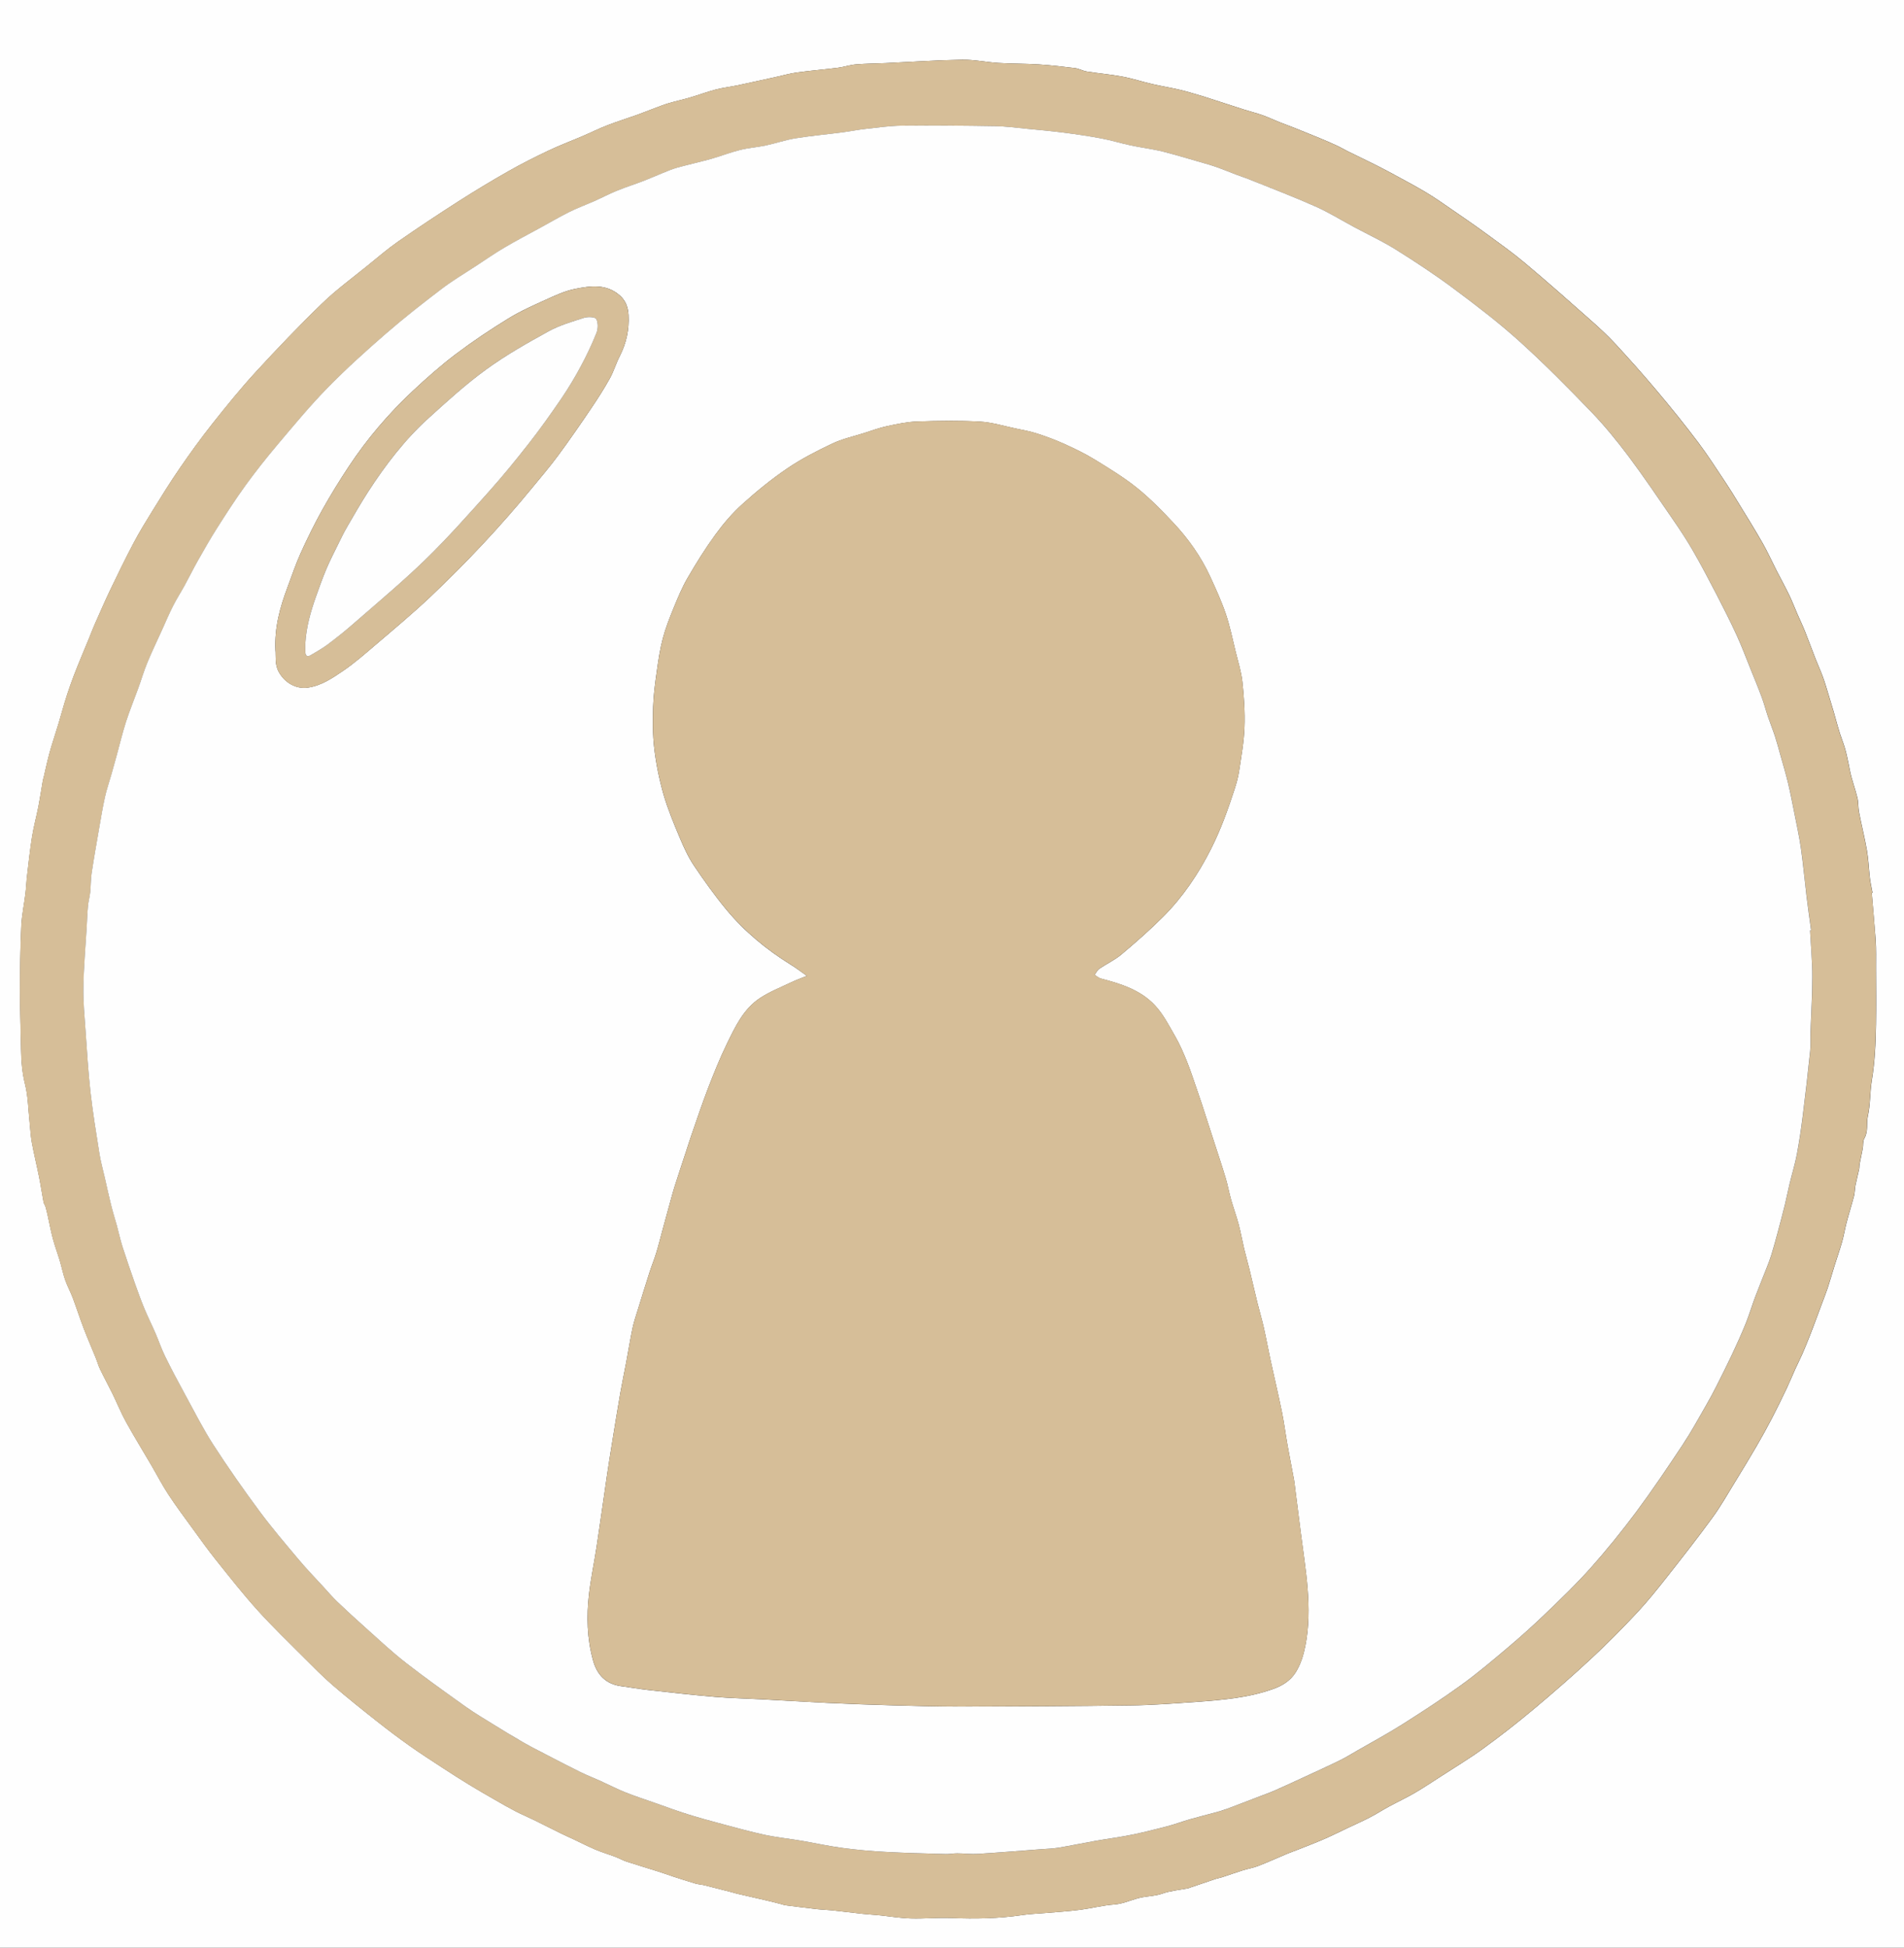<?xml version="1.0" encoding="UTF-8"?> <svg xmlns="http://www.w3.org/2000/svg" xmlns:xlink="http://www.w3.org/1999/xlink" version="1.1" id="Layer_1" x="0px" y="0px" viewBox="0 0 715.41 731.63" style="enable-background:new 0 0 715.41 731.63;" xml:space="preserve"><rect x="0" y="0" width="715.41" height="731.63" fill="#333333" stroke="none"/> <style type="text/css"> .st0{fill:#FEFEFE;} .st1{fill:#D6BE98;} </style> <g> <path class="st0" d="M-0.36,731.63c0-243.85,0-487.75,0-731.63c238.6,0,477.18,0,715.77,0c0,243.86,0,487.7,0,731.63 C476.81,731.63,238.22,731.63-0.36,731.63z M703.3,335.37c0.1-0.01,0.19-0.02,0.29-0.03c-0.34-1.84-0.76-3.68-0.99-5.53 c-0.41-3.42-0.52-6.9-1.1-10.29c-0.84-4.85-2.05-9.64-2.99-14.48c-0.34-1.76-0.19-3.63-0.6-5.36c-0.83-3.42-2.11-6.73-2.8-10.17 c-0.77-3.82-1.43-7.62-2.84-11.3c-1.35-3.55-2.21-7.28-3.29-10.93c-0.59-1.99-1.19-3.98-1.8-5.96c-0.73-2.37-1.41-4.77-2.26-7.1 c-0.82-2.26-1.85-4.45-2.72-6.69c-1.37-3.49-2.65-7.02-4.04-10.51c-0.85-2.13-1.85-4.2-2.77-6.31c-1.06-2.44-2-4.92-3.16-7.31 c-1.45-3.01-3.08-5.93-4.6-8.91c-1.79-3.5-3.4-7.1-5.35-10.51c-2.92-5.13-6.05-10.14-9.13-15.17c-1.63-2.67-3.26-5.34-5-7.93 c-3.32-4.96-6.52-10-10.11-14.76c-4.89-6.47-9.97-12.79-15.19-18.99c-5.11-6.08-10.39-12.02-15.77-17.85 c-3-3.25-6.28-6.26-9.59-9.19c-8.08-7.16-16.17-14.32-24.44-21.25c-4.68-3.93-9.69-7.49-14.63-11.1c-4.33-3.17-8.76-6.2-13.18-9.24 c-3.02-2.08-6.02-4.19-9.16-6.08c-3.59-2.17-7.31-4.14-10.99-6.15c-2.52-1.38-5.06-2.73-7.62-4.02c-3.67-1.84-7.37-3.61-11.05-5.43 c-1.47-0.73-2.88-1.57-4.37-2.25c-2.11-0.97-4.24-1.88-6.39-2.77c-2.99-1.24-5.98-2.45-8.99-3.65c-1.97-0.78-3.97-1.49-5.94-2.28 c-2.13-0.85-4.2-1.84-6.36-2.61c-2.24-0.79-4.55-1.35-6.81-2.07c-4.93-1.57-9.84-3.18-14.76-4.77c-0.49-0.16-0.99-0.31-1.48-0.46 c-2.69-0.76-5.35-1.62-8.07-2.25c-3.44-0.81-6.94-1.36-10.38-2.16c-3.7-0.86-7.34-2.07-11.07-2.77c-4.43-0.83-8.95-1.21-13.41-1.92 c-1.51-0.24-2.94-1.09-4.45-1.28c-4.53-0.57-9.08-1.09-13.64-1.38c-5.03-0.32-10.09-0.24-15.13-0.55 c-4.56-0.28-9.12-1.28-13.66-1.21c-9.55,0.16-19.08,0.82-28.62,1.26c-3.76,0.17-7.53,0.18-11.27,0.49 c-2.28,0.19-4.5,0.97-6.78,1.26c-5.09,0.65-10.2,1.06-15.28,1.75c-2.66,0.36-5.26,1.1-7.89,1.68c-4.86,1.06-9.72,2.16-14.59,3.18 c-2.69,0.57-5.44,0.87-8.09,1.56c-3.25,0.85-6.42,2.04-9.65,2.99c-2.61,0.77-5.29,1.34-7.9,2.1c-1.84,0.54-3.64,1.25-5.45,1.92 c-2.21,0.82-4.39,1.73-6.61,2.52c-3.7,1.32-7.45,2.47-11.11,3.89c-3.23,1.25-6.34,2.8-9.53,4.16c-4.21,1.8-8.52,3.41-12.66,5.38 c-5.09,2.42-10.14,4.95-15.03,7.73c-6.32,3.59-12.56,7.35-18.69,11.27c-7.66,4.9-15.24,9.92-22.7,15.11 c-3.98,2.77-7.68,5.95-11.45,9.02c-5.77,4.69-11.82,9.09-17.14,14.24c-8.6,8.31-16.87,16.98-24.97,25.79 c-5.74,6.25-11.08,12.87-16.36,19.52c-4.26,5.38-8.28,10.96-12.18,16.62c-3.59,5.21-6.92,10.6-10.25,15.98 c-2.47,3.99-4.93,8-7.12,12.14c-3.03,5.74-5.87,11.58-8.68,17.43c-2.1,4.39-4.04,8.87-6.01,13.32c-0.75,1.69-1.38,3.42-2.08,5.13 c-1.43,3.46-2.89,6.91-4.29,10.39c-0.97,2.4-1.89,4.82-2.75,7.25c-0.77,2.15-1.46,4.33-2.13,6.52c-0.77,2.54-1.45,5.12-2.22,7.66 c-0.89,2.94-1.86,5.86-2.75,8.8c-0.51,1.69-0.96,3.4-1.38,5.11c-0.48,1.95-0.9,3.91-1.35,5.86c-0.13,0.58-0.34,1.15-0.44,1.73 c-0.56,3.22-1.03,6.46-1.65,9.67c-0.74,3.79-1.78,7.54-2.39,11.35c-0.79,4.88-1.31,9.81-1.89,14.73c-0.26,2.24-0.34,4.5-0.61,6.73 c-0.5,4.08-1.38,8.14-1.56,12.23c-0.37,8.13-0.48,16.28-0.49,24.43c-0.01,7.2,0.3,14.41,0.4,21.62c0.07,4.51,0.4,8.92,1.52,13.37 c1.12,4.45,1.16,9.18,1.66,13.79c0.29,2.65,0.39,5.33,0.86,7.95c0.79,4.34,1.86,8.63,2.73,12.97c0.63,3.17,1.1,6.37,1.7,9.55 c0.11,0.57,0.54,1.07,0.71,1.64c0.3,1,0.54,2.02,0.77,3.03c0.66,2.96,1.2,5.96,1.98,8.89c0.75,2.83,1.79,5.57,2.63,8.38 c0.72,2.42,1.22,4.92,2.05,7.31c0.79,2.27,1.97,4.4,2.82,6.65c1.42,3.77,2.64,7.62,4.08,11.38c1.43,3.75,3.05,7.42,4.55,11.14 c0.59,1.45,1,2.98,1.68,4.39c1.48,3.07,3.13,6.06,4.63,9.12c1.72,3.52,3.19,7.17,5.08,10.6c3.01,5.45,6.29,10.76,9.43,16.13 c2.16,3.69,4.12,7.5,6.46,11.07c2.89,4.41,6.06,8.65,9.17,12.92c2.82,3.87,5.59,7.78,8.58,11.52c5.12,6.39,10.17,12.85,15.65,18.92 c5.69,6.3,11.82,12.2,17.82,18.21c3.44,3.45,6.86,6.93,10.54,10.1c5.4,4.66,10.98,9.11,16.58,13.53c4.05,3.21,8.19,6.32,12.41,9.31 c4.01,2.84,8.16,5.5,12.27,8.19c3.31,2.16,6.65,4.3,10.03,6.36c3.22,1.97,6.5,3.85,9.78,5.73c2.5,1.44,4.99,2.88,7.55,4.2 c2.36,1.22,4.81,2.24,7.2,3.41c3.29,1.61,6.55,3.29,9.84,4.91c1.53,0.75,3.09,1.44,4.64,2.16c2.81,1.32,5.57,2.75,8.43,3.96 c2.43,1.03,4.98,1.77,7.46,2.71c1.45,0.55,2.82,1.34,4.29,1.82c4,1.31,8.04,2.5,12.05,3.77c1.82,0.58,3.61,1.25,5.43,1.84 c2.76,0.9,5.53,1.79,8.32,2.61c1.07,0.31,2.22,0.35,3.3,0.62c3.44,0.85,6.87,1.74,10.3,2.62c0.66,0.17,1.3,0.4,1.96,0.55 c3.79,0.88,7.59,1.73,11.38,2.62c1.73,0.4,3.44,0.86,5.16,1.29c0.58,0.15,1.14,0.38,1.73,0.46c3.99,0.51,7.98,1.02,11.97,1.47 c1.86,0.21,3.75,0.24,5.61,0.44c3.77,0.4,7.54,0.89,11.31,1.3c2.02,0.22,4.05,0.31,6.07,0.52c4.01,0.4,8.01,1.08,12.03,1.21 c5.08,0.16,10.19-0.36,15.27-0.16c8.95,0.36,17.85,0.23,26.73-1.1c2.89-0.44,5.83-0.51,8.75-0.77c4.36-0.38,8.73-0.64,13.06-1.21 c4.28-0.56,8.44-1.68,12.81-1.99c3.58-0.26,7.02-2.1,10.61-2.73c2.47-0.44,4.93-0.5,7.4-1.37c3.09-1.09,6.47-1.35,9.72-1.99 c0.29-0.06,0.56-0.22,0.85-0.31c3.16-1.07,6.31-2.15,9.47-3.2c0.76-0.25,1.57-0.37,2.33-0.62c2.6-0.85,5.19-1.77,7.8-2.59 c1.95-0.61,3.99-0.94,5.89-1.68c3.63-1.41,7.18-3.03,10.78-4.54c1.28-0.54,2.6-0.98,3.9-1.5c3.32-1.32,6.67-2.59,9.95-4.01 c2.97-1.28,5.86-2.74,8.78-4.12c2.83-1.34,5.69-2.6,8.47-4.04c2.43-1.25,4.73-2.75,7.14-4.05c3.23-1.75,6.57-3.31,9.75-5.16 c3.35-1.95,6.58-4.12,9.84-6.22c5.31-3.44,10.75-6.7,15.86-10.42c6.42-4.67,12.7-9.56,18.79-14.65 c7.42-6.21,14.73-12.58,21.82-19.16c5.94-5.51,11.65-11.29,17.19-17.21c4.04-4.32,7.75-8.98,11.42-13.63 c5.74-7.28,11.46-14.58,16.92-22.07c3.15-4.32,5.79-9,8.59-13.56c2.7-4.38,5.36-8.78,7.95-13.22c1.97-3.38,3.87-6.81,5.68-10.28 c1.98-3.81,3.86-7.67,5.71-11.54c1.13-2.38,2.11-4.82,3.2-7.22c0.87-1.92,1.84-3.79,2.68-5.72c0.94-2.14,1.81-4.31,2.67-6.49 c0.81-2.04,1.58-4.09,2.35-6.15c0.78-2.06,1.54-4.12,2.3-6.18c0.74-2.01,1.55-3.99,2.22-6.02c0.89-2.7,1.65-5.43,2.5-8.14 c0.95-3.04,2.01-6.05,2.88-9.12c0.68-2.41,1.07-4.9,1.71-7.33c0.87-3.31,1.91-6.57,2.77-9.89c0.33-1.29,0.28-2.68,0.54-3.99 c0.4-2.02,0.94-4.01,1.37-6.02c0.14-0.66,0.08-1.35,0.2-2.01c0.37-1.95,0.81-3.88,1.17-5.82c0.23-1.25,0-2.74,0.59-3.75 c1.57-2.69,0.72-5.64,1.32-8.35c1-4.49,0.78-9.08,1.51-13.51c1.15-6.99,1.45-13.98,1.56-21.01c0.11-7.02,0.03-14.05,0.01-21.08 c-0.01-3.52,0.09-7.05-0.13-10.56C704.35,347.21,703.78,341.29,703.3,335.37z"></path> <path class="st1" d="M703.3,335.37c0.48,5.93,1.06,11.85,1.42,17.78c0.21,3.51,0.12,7.04,0.13,10.56 c0.02,7.03,0.1,14.05-0.01,21.08c-0.11,7.03-0.41,14.02-1.56,21.01c-0.73,4.43-0.51,9.02-1.51,13.51 c-0.61,2.72,0.25,5.67-1.32,8.35c-0.59,1.02-0.36,2.5-0.59,3.75c-0.36,1.95-0.8,3.88-1.17,5.82c-0.12,0.66-0.06,1.36-0.2,2.01 c-0.43,2.01-0.97,4-1.37,6.02c-0.26,1.32-0.2,2.7-0.54,3.99c-0.85,3.31-1.9,6.58-2.77,9.89c-0.64,2.42-1.03,4.92-1.71,7.33 c-0.87,3.07-1.93,6.08-2.88,9.12c-0.85,2.71-1.61,5.44-2.5,8.14c-0.67,2.03-1.47,4.02-2.22,6.02c-0.77,2.06-1.53,4.12-2.3,6.18 c-0.77,2.05-1.54,4.11-2.35,6.15c-0.86,2.17-1.73,4.35-2.67,6.49c-0.85,1.93-1.81,3.8-2.68,5.72c-1.09,2.4-2.06,4.85-3.2,7.22 c-1.85,3.87-3.73,7.73-5.71,11.54c-1.81,3.47-3.71,6.9-5.68,10.28c-2.59,4.44-5.25,8.84-7.95,13.22 c-2.81,4.56-5.45,9.25-8.59,13.56c-5.46,7.49-11.18,14.79-16.92,22.07c-3.67,4.65-7.37,9.31-11.42,13.63 c-5.54,5.92-11.25,11.7-17.19,17.21c-7.09,6.58-14.4,12.95-21.82,19.16c-6.09,5.09-12.37,9.98-18.79,14.65 c-5.11,3.72-10.55,6.98-15.86,10.42c-3.26,2.11-6.48,4.28-9.84,6.22c-3.18,1.85-6.52,3.41-9.75,5.16c-2.4,1.3-4.71,2.79-7.14,4.05 c-2.78,1.44-5.64,2.7-8.47,4.04c-2.92,1.38-5.82,2.84-8.78,4.12c-3.28,1.42-6.63,2.69-9.95,4.01c-1.29,0.51-2.61,0.96-3.9,1.5 c-3.6,1.51-7.15,3.13-10.78,4.54c-1.89,0.74-3.94,1.07-5.89,1.68c-2.61,0.82-5.2,1.74-7.8,2.59c-0.76,0.25-1.57,0.37-2.33,0.62 c-3.16,1.05-6.32,2.13-9.47,3.2c-0.28,0.1-0.55,0.26-0.85,0.31c-3.25,0.63-6.63,0.9-9.72,1.99c-2.47,0.87-4.93,0.94-7.4,1.37 c-3.59,0.63-7.03,2.47-10.61,2.73c-4.36,0.32-8.53,1.43-12.81,1.99c-4.33,0.57-8.7,0.83-13.06,1.21c-2.92,0.26-5.86,0.33-8.75,0.77 c-8.88,1.34-17.78,1.46-26.73,1.1c-5.08-0.2-10.19,0.32-15.27,0.16c-4.02-0.13-8.02-0.81-12.03-1.21c-2.02-0.2-4.05-0.3-6.07-0.52 c-3.77-0.41-7.54-0.9-11.31-1.3c-1.87-0.2-3.75-0.23-5.61-0.44c-4-0.45-7.98-0.96-11.97-1.47c-0.59-0.08-1.15-0.31-1.73-0.46 c-1.72-0.44-3.43-0.89-5.16-1.29c-3.79-0.89-7.59-1.74-11.38-2.62c-0.66-0.15-1.3-0.38-1.96-0.55c-3.43-0.88-6.86-1.77-10.3-2.62 c-1.09-0.27-2.23-0.3-3.3-0.62c-2.79-0.82-5.55-1.71-8.32-2.61c-1.82-0.59-3.61-1.27-5.43-1.84c-4.01-1.27-8.05-2.46-12.05-3.77 c-1.47-0.48-2.84-1.27-4.29-1.82c-2.47-0.94-5.02-1.68-7.46-2.71c-2.86-1.21-5.62-2.63-8.43-3.96c-1.54-0.73-3.11-1.41-4.64-2.16 c-3.29-1.62-6.55-3.3-9.84-4.91c-2.38-1.17-4.84-2.19-7.2-3.41c-2.56-1.32-5.05-2.77-7.55-4.2c-3.27-1.88-6.55-3.76-9.78-5.73 c-3.38-2.06-6.71-4.2-10.03-6.36c-4.12-2.69-8.26-5.35-12.27-8.19c-4.22-2.99-8.35-6.1-12.41-9.31 c-5.6-4.43-11.18-8.88-16.58-13.53c-3.68-3.17-7.1-6.66-10.54-10.1c-6-6.01-12.13-11.91-17.82-18.21 c-5.48-6.07-10.53-12.53-15.65-18.92c-2.99-3.74-5.77-7.65-8.58-11.52c-3.1-4.27-6.27-8.51-9.17-12.92 c-2.34-3.57-4.3-7.38-6.46-11.07c-3.14-5.38-6.42-10.68-9.43-16.13c-1.89-3.42-3.35-7.08-5.08-10.6c-1.5-3.06-3.15-6.05-4.63-9.12 c-0.68-1.4-1.09-2.94-1.68-4.39c-1.51-3.72-3.12-7.39-4.55-11.14c-1.44-3.76-2.66-7.61-4.08-11.38c-0.85-2.25-2.03-4.38-2.82-6.65 c-0.83-2.38-1.32-4.88-2.05-7.31c-0.84-2.8-1.87-5.55-2.63-8.38c-0.78-2.93-1.32-5.92-1.98-8.89c-0.23-1.02-0.47-2.04-0.77-3.03 c-0.17-0.57-0.61-1.07-0.71-1.64c-0.6-3.18-1.06-6.38-1.7-9.55c-0.86-4.33-1.94-8.62-2.73-12.97c-0.48-2.62-0.58-5.3-0.86-7.95 c-0.5-4.61-0.53-9.34-1.66-13.79c-1.13-4.45-1.45-8.86-1.52-13.37c-0.11-7.21-0.41-14.41-0.4-21.62 c0.01-8.14,0.12-16.29,0.49-24.43c0.18-4.09,1.07-8.15,1.56-12.23c0.27-2.24,0.34-4.5,0.61-6.73c0.58-4.91,1.1-9.84,1.89-14.73 c0.61-3.81,1.65-7.56,2.39-11.35c0.63-3.21,1.1-6.45,1.65-9.67c0.1-0.59,0.31-1.15,0.44-1.73c0.45-1.95,0.87-3.92,1.35-5.86 c0.42-1.71,0.87-3.42,1.38-5.11c0.89-2.94,1.86-5.86,2.75-8.8c0.77-2.55,1.45-5.12,2.22-7.66c0.66-2.19,1.36-4.37,2.13-6.52 c0.87-2.44,1.79-4.85,2.75-7.25c1.4-3.47,2.86-6.92,4.29-10.39c0.7-1.71,1.34-3.44,2.08-5.13c1.97-4.45,3.91-8.93,6.01-13.32 c2.8-5.85,5.64-11.7,8.68-17.43c2.19-4.14,4.65-8.16,7.12-12.14c3.34-5.38,6.67-10.77,10.25-15.98 c3.89-5.66,7.91-11.24,12.18-16.62c5.27-6.65,10.62-13.28,16.36-19.52c8.09-8.81,16.37-17.48,24.97-25.79 c5.33-5.15,11.38-9.55,17.14-14.24c3.77-3.07,7.47-6.25,11.45-9.02c7.46-5.19,15.04-10.21,22.7-15.11 c6.13-3.92,12.37-7.68,18.69-11.27c4.9-2.78,9.94-5.32,15.03-7.73c4.14-1.96,8.44-3.57,12.66-5.38c3.19-1.36,6.3-2.91,9.53-4.16 c3.66-1.42,7.42-2.57,11.11-3.89c2.22-0.79,4.4-1.7,6.61-2.52c1.8-0.67,3.6-1.38,5.45-1.92c2.61-0.77,5.29-1.34,7.9-2.1 c3.23-0.95,6.4-2.14,9.65-2.99c2.65-0.69,5.4-1,8.09-1.56c4.87-1.03,9.73-2.12,14.59-3.18c2.63-0.57,5.23-1.32,7.89-1.68 c5.08-0.69,10.2-1.11,15.28-1.75c2.28-0.29,4.5-1.06,6.78-1.26c3.74-0.32,7.52-0.32,11.27-0.49c9.54-0.44,19.08-1.1,28.62-1.26 c4.55-0.08,9.1,0.93,13.66,1.21c5.04,0.31,10.1,0.23,15.13,0.55c4.56,0.29,9.11,0.81,13.64,1.38c1.51,0.19,2.94,1.04,4.45,1.28 c4.46,0.71,8.97,1.09,13.41,1.92c3.73,0.7,7.36,1.91,11.07,2.77c3.44,0.8,6.94,1.35,10.38,2.16c2.72,0.64,5.38,1.49,8.07,2.25 c0.5,0.14,0.99,0.3,1.48,0.46c4.92,1.59,9.83,3.2,14.76,4.77c2.26,0.72,4.58,1.28,6.81,2.07c2.16,0.76,4.23,1.76,6.36,2.61 c1.97,0.79,3.97,1.49,5.94,2.28c3,1.2,6,2.41,8.99,3.65c2.14,0.89,4.28,1.8,6.39,2.77c1.49,0.69,2.9,1.53,4.37,2.25 c3.68,1.82,7.39,3.59,11.05,5.43c2.57,1.29,5.1,2.64,7.62,4.02c3.68,2.01,7.4,3.98,10.99,6.15c3.13,1.89,6.14,4,9.16,6.08 c4.42,3.04,8.85,6.08,13.18,9.24c4.94,3.61,9.95,7.17,14.63,11.1c8.27,6.94,16.36,14.1,24.44,21.25c3.31,2.93,6.59,5.94,9.59,9.19 c5.39,5.83,10.66,11.77,15.77,17.85c5.21,6.21,10.3,12.53,15.19,18.99c3.59,4.75,6.8,9.8,10.11,14.76c1.74,2.6,3.37,5.27,5,7.93 c3.07,5.04,6.2,10.05,9.13,15.17c1.95,3.41,3.56,7.01,5.35,10.51c1.52,2.98,3.15,5.9,4.6,8.91c1.15,2.39,2.1,4.88,3.16,7.31 c0.91,2.11,1.92,4.17,2.77,6.31c1.39,3.48,2.67,7.01,4.04,10.51c0.88,2.24,1.91,4.43,2.72,6.69c0.84,2.33,1.52,4.73,2.26,7.1 c0.61,1.98,1.21,3.97,1.8,5.96c1.08,3.65,1.94,7.38,3.29,10.93c1.4,3.68,2.07,7.48,2.84,11.3c0.69,3.44,1.98,6.75,2.8,10.17 c0.42,1.73,0.26,3.6,0.6,5.36c0.95,4.84,2.15,9.62,2.99,14.48c0.59,3.39,0.69,6.86,1.1,10.29c0.22,1.86,0.65,3.69,0.99,5.53 C703.49,335.34,703.39,335.36,703.3,335.37z M680.1,349.5c0.14-0.02,0.29-0.03,0.43-0.05c-0.57-4.24-1.18-8.47-1.7-12.71 c-0.73-6.03-1.26-12.09-2.12-18.1c-0.64-4.52-1.64-8.98-2.52-13.46c-0.72-3.67-1.42-7.35-2.3-10.98c-0.85-3.54-1.9-7.03-2.88-10.53 c-0.66-2.38-1.3-4.76-2.06-7.11c-0.81-2.49-1.8-4.92-2.64-7.39c-0.81-2.39-1.43-4.85-2.31-7.21c-1.29-3.5-2.73-6.94-4.12-10.4 c-1.76-4.35-3.39-8.76-5.35-13.01c-2.42-5.26-5.04-10.43-7.71-15.57c-2.79-5.38-5.61-10.76-8.64-16.01 c-2.31-4-4.86-7.87-7.47-11.67c-5.49-7.99-10.91-16.05-16.72-23.81c-4.37-5.83-9-11.52-14.05-16.75 c-8.78-9.11-17.7-18.13-27.08-26.6c-7.79-7.03-16.18-13.43-24.6-19.7c-7.01-5.22-14.34-10.04-21.75-14.68 c-5.03-3.15-10.46-5.66-15.7-8.47c-4.83-2.59-9.51-5.51-14.5-7.72c-8.27-3.66-16.73-6.88-25.12-10.27 c-1.5-0.61-3.05-1.09-4.57-1.66c-2.35-0.89-4.67-1.84-7.03-2.71c-1.43-0.53-2.9-0.96-4.37-1.39c-3.2-0.94-6.4-1.88-9.61-2.78 c-2.73-0.77-5.44-1.59-8.21-2.18c-3.47-0.75-7.01-1.21-10.48-1.95c-3.68-0.79-7.3-1.91-10.99-2.6c-4.74-0.89-9.53-1.59-14.32-2.21 c-4.58-0.59-9.19-1-13.8-1.44c-3.96-0.38-7.93-0.92-11.9-0.99c-11.62-0.19-23.24-0.29-34.86-0.18c-4.49,0.04-8.98,0.68-13.46,1.18 c-3.03,0.34-6.02,0.95-9.05,1.34c-5.86,0.76-11.76,1.28-17.59,2.23c-3.78,0.61-7.44,1.89-11.19,2.69c-3.2,0.68-6.5,0.9-9.66,1.69 c-3.61,0.9-7.1,2.3-10.69,3.3c-4.3,1.21-8.67,2.17-12.98,3.36c-1.91,0.53-3.75,1.34-5.6,2.08c-2.23,0.89-4.42,1.9-6.67,2.76 c-3.45,1.31-6.97,2.45-10.39,3.84c-2.87,1.16-5.61,2.62-8.45,3.88c-3.11,1.39-6.33,2.56-9.38,4.07c-3.65,1.81-7.17,3.88-10.75,5.85 c-4.53,2.49-9.11,4.87-13.56,7.49c-3.67,2.17-7.18,4.6-10.75,6.94c-4.3,2.82-8.76,5.45-12.84,8.56 c-7.11,5.41-14.16,10.92-20.9,16.77c-7.54,6.54-14.98,13.25-21.96,20.38c-6.56,6.7-12.57,13.97-18.64,21.14 c-4.26,5.03-8.36,10.21-12.24,15.55c-3.77,5.18-7.23,10.59-10.67,16c-2.59,4.07-4.97,8.28-7.35,12.47 c-1.69,2.98-3.2,6.07-4.84,9.08c-1.43,2.6-3.04,5.11-4.38,7.75c-1.47,2.9-2.73,5.91-4.08,8.87c-1.88,4.13-3.85,8.23-5.58,12.42 c-1.34,3.24-2.34,6.62-3.53,9.93c-1.48,4.09-3.16,8.12-4.48,12.26c-1.34,4.19-2.36,8.49-3.53,12.74c-0.65,2.37-1.31,4.75-1.98,7.11 c-0.8,2.82-1.78,5.6-2.41,8.46c-0.89,4.06-1.57,8.17-2.28,12.27c-0.95,5.47-1.92,10.93-2.74,16.42c-0.35,2.34-0.28,4.74-0.52,7.1 c-0.18,1.76-0.68,3.49-0.85,5.25c-0.25,2.7-0.33,5.41-0.49,8.11c-0.43,7.43-1.09,14.86-1.23,22.3c-0.1,5.4,0.43,10.82,0.81,16.22 c0.54,7.72,0.99,15.45,1.86,23.14c0.87,7.74,2.13,15.43,3.36,23.13c0.48,3.03,1.33,6,2.01,9c0.78,3.41,1.5,6.83,2.35,10.22 c0.65,2.6,1.47,5.15,2.17,7.74c0.73,2.66,1.29,5.36,2.13,7.99c1.47,4.61,3.05,9.18,4.66,13.75c1.11,3.17,2.25,6.33,3.54,9.43 c1.3,3.14,2.83,6.17,4.18,9.29c1.27,2.92,2.28,5.97,3.69,8.83c2.43,4.93,5.02,9.78,7.65,14.61c3.42,6.26,6.65,12.67,10.51,18.65 c5.45,8.44,11.23,16.68,17.21,24.75c4.69,6.33,9.83,12.34,14.9,18.38c2.94,3.5,6.14,6.78,9.23,10.16c1.68,1.83,3.28,3.75,5.08,5.46 c3.48,3.33,7.04,6.59,10.64,9.8c5,4.45,9.89,9.06,15.16,13.18c7.38,5.76,15.02,11.18,22.64,16.61c3.28,2.34,6.76,4.39,10.19,6.51 c3.68,2.28,7.37,4.55,11.13,6.7c2.96,1.7,6.02,3.25,9.06,4.82c4.23,2.19,8.46,4.4,12.73,6.5c2.41,1.18,4.93,2.14,7.38,3.25 c3.12,1.41,6.16,3,9.33,4.27c3.71,1.49,7.51,2.72,11.28,4.04c4.07,1.43,8.12,2.94,12.23,4.22c4.4,1.37,8.86,2.57,13.31,3.77 c5.1,1.37,10.2,2.78,15.36,3.91c3.93,0.86,7.96,1.3,11.94,1.93c0.96,0.15,1.93,0.3,2.89,0.47c4.91,0.87,9.79,1.93,14.73,2.58 c5.36,0.7,10.76,1.18,16.15,1.48c7.52,0.41,15.05,0.58,22.57,0.79c1.41,0.04,2.83-0.27,4.25-0.26c2.63,0.02,5.27,0.35,7.89,0.19 c7.86-0.48,15.71-1.13,23.56-1.73c2.25-0.17,4.52-0.23,6.74-0.6c4.56-0.75,9.09-1.72,13.64-2.52c4.49-0.79,9.03-1.37,13.49-2.27 c4.54-0.92,9.04-2.04,13.52-3.21c2.95-0.77,5.81-1.84,8.74-2.69c3.06-0.88,6.15-1.63,9.22-2.47c1.51-0.41,3.02-0.84,4.48-1.38 c4.18-1.56,8.35-3.17,12.52-4.77c1.81-0.69,3.64-1.32,5.41-2.11c4.05-1.8,8.07-3.65,12.09-5.51c4.2-1.94,8.42-3.85,12.57-5.9 c2.32-1.14,4.53-2.52,6.77-3.81c5.54-3.19,11.18-6.22,16.58-9.64c7.51-4.76,14.99-9.61,22.2-14.82c6.08-4.4,11.83-9.27,17.57-14.12 c4.82-4.08,9.53-8.31,14.08-12.69c5.8-5.6,11.66-11.19,17.01-17.21c6.03-6.79,11.78-13.87,17.19-21.16 c6.07-8.17,11.75-16.64,17.38-25.12c3.09-4.65,5.76-9.58,8.56-14.42c1.42-2.45,2.76-4.94,4.04-7.46c2.02-3.98,4.02-7.96,5.91-12 c1.8-3.84,3.56-7.71,5.15-11.64c1.33-3.28,2.33-6.69,3.57-10c1.38-3.67,2.88-7.29,4.31-10.95c0.62-1.6,1.25-3.2,1.75-4.83 c0.83-2.72,1.58-5.45,2.32-8.2c0.94-3.5,1.87-7,2.74-10.52c0.66-2.68,1.17-5.4,1.82-8.08c0.87-3.62,1.99-7.19,2.68-10.84 c0.91-4.77,1.61-9.59,2.21-14.41c1.02-8.11,1.95-16.24,2.79-24.37c0.25-2.44,0.05-4.92,0.14-7.38c0.23-6.81,0.69-13.63,0.68-20.44 C680.95,361.22,680.41,355.36,680.1,349.5z"></path> <path class="st0" d="M680.1,349.5c0.31,5.86,0.85,11.72,0.86,17.58c0.01,6.81-0.45,13.63-0.68,20.44 c-0.08,2.46,0.12,4.94-0.14,7.38c-0.84,8.13-1.77,16.26-2.79,24.37c-0.6,4.82-1.31,9.64-2.21,14.41 c-0.69,3.65-1.81,7.22-2.68,10.84c-0.65,2.68-1.16,5.4-1.82,8.08c-0.87,3.52-1.8,7.02-2.74,10.52c-0.74,2.74-1.49,5.48-2.32,8.2 c-0.5,1.64-1.13,3.24-1.75,4.83c-1.42,3.65-2.93,7.28-4.31,10.95c-1.25,3.31-2.25,6.72-3.57,10c-1.59,3.93-3.34,7.8-5.15,11.64 c-1.89,4.04-3.9,8.02-5.91,12c-1.28,2.52-2.62,5.01-4.04,7.46c-2.8,4.84-5.47,9.77-8.56,14.42c-5.63,8.48-11.31,16.95-17.38,25.12 c-5.42,7.29-11.16,14.37-17.19,21.16c-5.35,6.02-11.2,11.61-17.01,17.21c-4.55,4.38-9.26,8.61-14.08,12.69 c-5.74,4.85-11.49,9.72-17.57,14.12c-7.2,5.21-14.68,10.06-22.2,14.82c-5.4,3.42-11.04,6.45-16.58,9.64 c-2.25,1.29-4.45,2.67-6.77,3.81c-4.15,2.05-8.37,3.96-12.57,5.9c-4.02,1.86-8.04,3.72-12.09,5.51c-1.77,0.78-3.6,1.41-5.41,2.11 c-4.17,1.6-8.33,3.21-12.52,4.77c-1.46,0.54-2.98,0.97-4.48,1.38c-3.07,0.84-6.16,1.59-9.22,2.47c-2.93,0.84-5.79,1.92-8.74,2.69 c-4.48,1.17-8.98,2.3-13.52,3.21c-4.47,0.9-9,1.48-13.49,2.27c-4.55,0.8-9.08,1.77-13.64,2.52c-2.22,0.37-4.49,0.43-6.74,0.6 c-7.85,0.59-15.7,1.25-23.56,1.73c-2.62,0.16-5.26-0.18-7.89-0.19c-1.42-0.01-2.84,0.3-4.25,0.26c-7.53-0.21-15.06-0.38-22.57-0.79 c-5.4-0.29-10.8-0.77-16.15-1.48c-4.94-0.65-9.82-1.71-14.73-2.58c-0.96-0.17-1.93-0.32-2.89-0.47c-3.98-0.63-8.01-1.07-11.94-1.93 c-5.16-1.13-10.26-2.55-15.36-3.91c-4.46-1.19-8.91-2.39-13.31-3.77c-4.12-1.28-8.16-2.79-12.23-4.22 c-3.77-1.32-7.58-2.56-11.28-4.04c-3.17-1.27-6.22-2.86-9.33-4.27c-2.45-1.11-4.97-2.07-7.38-3.25c-4.28-2.1-8.5-4.31-12.73-6.5 c-3.04-1.57-6.09-3.12-9.06-4.82c-3.75-2.15-7.44-4.42-11.13-6.7c-3.43-2.12-6.91-4.17-10.19-6.51 c-7.62-5.44-15.26-10.86-22.64-16.61c-5.27-4.11-10.16-8.72-15.16-13.18c-3.6-3.21-7.15-6.47-10.64-9.8 c-1.79-1.71-3.4-3.63-5.08-5.46c-3.09-3.37-6.29-6.66-9.23-10.16c-5.07-6.04-10.21-12.05-14.9-18.38 c-5.98-8.07-11.76-16.32-17.21-24.75c-3.87-5.98-7.09-12.39-10.51-18.65c-2.63-4.82-5.22-9.68-7.65-14.61 c-1.41-2.85-2.42-5.9-3.69-8.83c-1.35-3.11-2.88-6.15-4.18-9.29c-1.28-3.1-2.42-6.26-3.54-9.43c-1.6-4.57-3.19-9.14-4.66-13.75 c-0.83-2.62-1.4-5.33-2.13-7.99c-0.71-2.58-1.53-5.14-2.17-7.74c-0.85-3.39-1.57-6.81-2.35-10.22c-0.68-3-1.53-5.97-2.01-9 c-1.22-7.69-2.49-15.39-3.36-23.13c-0.86-7.69-1.32-15.42-1.86-23.14c-0.38-5.4-0.91-10.82-0.81-16.22 c0.13-7.44,0.79-14.87,1.23-22.3c0.16-2.7,0.24-5.42,0.49-8.11c0.16-1.76,0.66-3.49,0.85-5.25c0.25-2.36,0.17-4.76,0.52-7.1 c0.82-5.49,1.79-10.95,2.74-16.42c0.71-4.1,1.39-8.21,2.28-12.27c0.63-2.86,1.61-5.64,2.41-8.46c0.67-2.37,1.33-4.74,1.98-7.11 c1.17-4.25,2.19-8.55,3.53-12.74c1.33-4.14,3-8.17,4.48-12.26c1.2-3.3,2.19-6.68,3.53-9.93c1.73-4.19,3.71-8.29,5.58-12.42 c1.35-2.96,2.6-5.97,4.08-8.87c1.34-2.64,2.95-5.15,4.38-7.75c1.65-3.01,3.15-6.1,4.84-9.08c2.38-4.2,4.76-8.4,7.35-12.47 c3.44-5.41,6.91-10.82,10.67-16c3.87-5.33,7.98-10.51,12.24-15.55c6.07-7.17,12.07-14.44,18.64-21.14 c6.98-7.13,14.42-13.84,21.96-20.38c6.74-5.85,13.8-11.36,20.9-16.77c4.09-3.11,8.54-5.74,12.84-8.56 c3.57-2.34,7.08-4.78,10.75-6.94c4.45-2.62,9.03-5.01,13.56-7.49c3.58-1.96,7.1-4.03,10.75-5.85c3.05-1.51,6.26-2.69,9.38-4.07 c2.83-1.26,5.58-2.71,8.45-3.88c3.42-1.39,6.94-2.52,10.39-3.84c2.25-0.86,4.44-1.87,6.67-2.76c1.85-0.74,3.69-1.55,5.6-2.08 c4.31-1.19,8.68-2.16,12.98-3.36c3.59-1.01,7.08-2.4,10.69-3.3c3.17-0.79,6.47-1.01,9.66-1.69c3.75-0.8,7.41-2.08,11.19-2.69 c5.83-0.94,11.73-1.47,17.59-2.23c3.02-0.39,6.02-1.01,9.05-1.34c4.48-0.5,8.97-1.14,13.46-1.18c11.62-0.11,23.24-0.01,34.86,0.18 c3.97,0.06,7.94,0.61,11.9,0.99c4.6,0.44,9.21,0.85,13.8,1.44c4.79,0.62,9.57,1.32,14.32,2.21c3.7,0.69,7.31,1.82,10.99,2.6 c3.48,0.74,7.01,1.2,10.48,1.95c2.76,0.6,5.48,1.42,8.21,2.18c3.21,0.9,6.41,1.84,9.61,2.78c1.47,0.43,2.93,0.87,4.37,1.39 c2.36,0.86,4.68,1.82,7.03,2.71c1.52,0.58,3.07,1.06,4.57,1.66c8.39,3.38,16.86,6.6,25.12,10.27c4.99,2.21,9.67,5.13,14.5,7.72 c5.24,2.81,10.67,5.33,15.7,8.47c7.41,4.64,14.74,9.46,21.75,14.68c8.42,6.27,16.81,12.67,24.6,19.7 c9.39,8.47,18.3,17.49,27.08,26.6c5.05,5.24,9.68,10.93,14.05,16.75c5.81,7.76,11.23,15.82,16.72,23.81 c2.62,3.81,5.17,7.67,7.47,11.67c3.03,5.25,5.85,10.62,8.64,16.01c2.66,5.14,5.29,10.31,7.71,15.57c1.96,4.26,3.59,8.66,5.35,13.01 c1.4,3.46,2.83,6.9,4.12,10.4c0.88,2.36,1.5,4.82,2.31,7.21c0.84,2.48,1.83,4.91,2.64,7.39c0.76,2.34,1.4,4.73,2.06,7.11 c0.98,3.5,2.03,6.99,2.88,10.53c0.87,3.63,1.57,7.31,2.3,10.98c0.88,4.48,1.88,8.95,2.52,13.46c0.86,6.01,1.39,12.07,2.12,18.1 c0.51,4.24,1.13,8.47,1.7,12.71C680.38,349.47,680.24,349.49,680.1,349.5z M303.18,366.57c-2.49,1.02-4.23,1.63-5.88,2.42 c-3.94,1.89-8.07,3.51-11.69,5.88c-6.27,4.11-9.36,10.82-12.51,17.27c-2.62,5.37-4.85,10.94-7.01,16.52 c-2.25,5.83-4.22,11.78-6.28,17.68c-0.69,1.96-1.3,3.95-1.95,5.93c-1.44,4.39-2.92,8.76-4.3,13.17c-0.89,2.83-1.63,5.71-2.43,8.57 c-0.76,2.74-1.5,5.48-2.25,8.22c-0.76,2.8-1.45,5.62-2.3,8.39c-0.76,2.48-1.75,4.89-2.55,7.36c-1.5,4.67-2.94,9.36-4.39,14.05 c-0.7,2.29-1.49,4.56-1.98,6.9c-0.89,4.25-1.57,8.54-2.37,12.81c-0.72,3.83-1.54,7.64-2.21,11.48c-1.07,6.13-2.05,12.28-3.05,18.43 c-0.66,4.08-1.32,8.15-1.92,12.24c-1.32,8.99-2.56,17.99-3.92,26.97c-0.91,6-2.18,11.95-2.88,17.97 c-0.96,8.32-0.74,16.64,1.5,24.79c1.5,5.47,4.84,9.02,10.72,9.77c3.34,0.43,6.65,1.04,9.99,1.41c8.36,0.93,16.71,1.88,25.09,2.59 c5.92,0.5,11.88,0.61,17.82,0.93c8.12,0.43,16.23,0.95,24.35,1.33c8.35,0.39,16.71,0.7,25.06,0.93c8.44,0.23,16.89,0.47,25.34,0.45 c21.22-0.05,42.43-0.13,63.65-0.43c8.2-0.11,16.39-0.73,24.57-1.32c9.77-0.71,19.56-1.5,28.88-4.82c3.47-1.23,6.6-3.06,8.66-6.44 c1.86-3.06,2.83-6.31,3.53-9.8c1.43-7.17,1.4-14.37,0.84-21.56c-0.55-7.02-1.68-14-2.56-21c-0.68-5.43-1.38-10.86-2.07-16.29 c-0.15-1.19-0.26-2.39-0.47-3.57c-0.8-4.34-1.67-8.67-2.45-13.02c-0.73-4.13-1.25-8.29-2.09-12.4c-1.33-6.51-2.87-12.98-4.28-19.48 c-0.89-4.09-1.63-8.21-2.55-12.29c-0.71-3.13-1.63-6.2-2.4-9.31c-1-4.06-1.91-8.14-2.9-12.21c-0.65-2.68-1.43-5.33-2.07-8.01 c-0.72-3.04-1.25-6.13-2.06-9.15c-0.84-3.16-1.98-6.24-2.87-9.38c-0.75-2.66-1.22-5.4-2.01-8.04c-1.33-4.43-2.81-8.82-4.23-13.23 c-1.58-4.89-3.16-9.78-4.75-14.67c-0.58-1.77-1.19-3.52-1.8-5.28c-1.23-3.51-2.35-7.07-3.74-10.52c-1.31-3.24-2.7-6.49-4.44-9.51 c-2.34-4.06-4.53-8.39-7.7-11.75c-5.38-5.71-12.78-8.04-20.23-9.97c-0.85-0.22-1.58-0.92-2.36-1.4c0.58-0.78,1.02-1.77,1.78-2.29 c2.72-1.85,5.79-3.26,8.29-5.36c5.4-4.54,10.73-9.2,15.71-14.19c7.4-7.42,13.19-16.01,17.94-25.4c3.7-7.31,6.43-14.94,8.93-22.68 c0.71-2.19,1.32-4.44,1.66-6.71c0.81-5.41,1.81-10.84,2.01-16.29c0.21-5.68-0.17-11.43-0.78-17.09c-0.41-3.83-1.61-7.58-2.54-11.35 c-1.17-4.78-2.14-9.63-3.72-14.27c-1.61-4.75-3.73-9.35-5.83-13.92c-3.45-7.5-8.18-14.2-13.8-20.19 c-4.33-4.61-8.79-9.2-13.71-13.15c-4.97-4-10.5-7.35-15.95-10.7c-3.6-2.21-7.45-4.05-11.3-5.8c-3.31-1.5-6.73-2.78-10.19-3.9 c-2.67-0.86-5.46-1.37-8.22-1.95c-4.46-0.93-8.9-2.32-13.41-2.57c-7.81-0.42-15.66-0.31-23.49-0.04c-3.8,0.13-7.6,0.94-11.33,1.74 c-2.96,0.63-5.82,1.7-8.71,2.62c-3.99,1.26-8.15,2.17-11.89,3.94c-5.79,2.74-11.55,5.69-16.84,9.27 c-5.94,4.03-11.56,8.61-16.89,13.42c-3.78,3.4-7.17,7.35-10.17,11.47c-3.83,5.25-7.28,10.8-10.54,16.42 c-2.09,3.6-3.68,7.51-5.26,11.37c-1.51,3.7-2.98,7.45-4,11.3c-1.05,3.97-1.65,8.06-2.22,12.13c-0.63,4.45-1.26,8.92-1.4,13.4 c-0.17,5.27-0.19,10.6,0.43,15.81c0.69,5.76,1.85,11.53,3.45,17.11c1.6,5.56,3.86,10.95,6.1,16.3c1.52,3.62,3.18,7.26,5.36,10.51 c3.83,5.71,7.85,11.32,12.23,16.61c6.87,8.27,15.12,15.03,24.26,20.69C299.11,363.57,300.85,364.93,303.18,366.57z M103.49,244.14 c0.25,2.37-0.37,5.34,1.3,8.33c2.23,3.98,6.43,6.46,10.94,5.8c4.99-0.73,9.02-3.47,12.98-6.14c4.34-2.93,8.32-6.43,12.32-9.84 c6.98-5.96,14.05-11.83,20.71-18.14c13.41-12.71,26.08-26.15,37.82-40.44c3.44-4.18,6.96-8.3,10.18-12.65 c4.28-5.79,8.37-11.73,12.41-17.7c2.47-3.65,4.85-7.37,6.99-11.22c1.47-2.65,2.32-5.63,3.71-8.34c2.49-4.86,3.61-9.99,3.32-15.41 c-0.15-2.81-0.98-5.39-3.27-7.4c-5.12-4.51-11.1-3.61-16.88-2.46c-3.73,0.74-7.32,2.42-10.82,4c-4.81,2.18-9.69,4.34-14.18,7.1 c-6.74,4.14-13.36,8.55-19.67,13.32c-5.68,4.29-11.04,9.03-16.24,13.89c-9.09,8.51-17.15,17.96-24.03,28.35 c-3.53,5.34-6.9,10.8-10.02,16.39c-2.93,5.26-5.59,10.68-8.07,16.16c-1.9,4.21-3.37,8.62-4.99,12.95 C105.24,228.06,103.12,235.54,103.49,244.14z"></path> <path class="st1" d="M303.18,366.57c-2.32-1.64-4.06-3-5.93-4.16c-9.14-5.67-17.39-12.43-24.26-20.69 c-4.39-5.28-8.41-10.9-12.23-16.61c-2.18-3.25-3.84-6.89-5.36-10.51c-2.24-5.35-4.5-10.74-6.1-16.3 c-1.6-5.58-2.76-11.35-3.45-17.11c-0.63-5.22-0.6-10.55-0.43-15.81c0.14-4.48,0.78-8.95,1.4-13.4c0.57-4.07,1.18-8.17,2.22-12.13 c1.02-3.85,2.48-7.6,4-11.3c1.58-3.86,3.17-7.77,5.26-11.37c3.27-5.62,6.71-11.17,10.54-16.42c3-4.11,6.39-8.06,10.17-11.47 c5.34-4.81,10.95-9.39,16.89-13.42c5.29-3.58,11.05-6.53,16.84-9.27c3.75-1.77,7.91-2.68,11.89-3.94c2.89-0.92,5.76-1.98,8.71-2.62 c3.73-0.8,7.54-1.61,11.33-1.74c7.82-0.26,15.68-0.38,23.49,0.04c4.5,0.24,8.95,1.63,13.41,2.57c2.76,0.58,5.55,1.08,8.22,1.95 c3.46,1.12,6.89,2.39,10.19,3.9c3.85,1.75,7.7,3.59,11.3,5.8c5.46,3.35,10.98,6.7,15.95,10.7c4.92,3.95,9.37,8.54,13.71,13.15 c5.63,5.99,10.35,12.69,13.8,20.19c2.1,4.57,4.22,9.16,5.83,13.92c1.57,4.64,2.54,9.5,3.72,14.27c0.93,3.77,2.13,7.52,2.54,11.35 c0.61,5.67,0.99,11.41,0.78,17.09c-0.2,5.45-1.2,10.88-2.01,16.29c-0.34,2.27-0.95,4.52-1.66,6.71c-2.5,7.75-5.23,15.37-8.93,22.68 c-4.75,9.39-10.54,17.98-17.94,25.4c-4.98,4.99-10.31,9.65-15.71,14.19c-2.5,2.1-5.57,3.51-8.29,5.36 c-0.76,0.52-1.2,1.51-1.78,2.29c0.78,0.48,1.51,1.18,2.36,1.4c7.45,1.93,14.85,4.26,20.23,9.97c3.16,3.36,5.36,7.69,7.7,11.75 c1.74,3.02,3.13,6.27,4.44,9.51c1.39,3.45,2.51,7.01,3.74,10.52c0.61,1.75,1.22,3.51,1.8,5.28c1.59,4.89,3.17,9.78,4.75,14.67 c1.42,4.41,2.91,8.79,4.23,13.23c0.79,2.64,1.26,5.38,2.01,8.04c0.89,3.15,2.02,6.23,2.87,9.38c0.81,3.02,1.33,6.11,2.06,9.15 c0.64,2.68,1.41,5.33,2.07,8.01c0.99,4.06,1.9,8.15,2.9,12.21c0.76,3.11,1.69,6.19,2.4,9.31c0.92,4.08,1.67,8.2,2.55,12.29 c1.41,6.5,2.95,12.97,4.28,19.48c0.84,4.1,1.35,8.27,2.09,12.4c0.77,4.35,1.65,8.68,2.45,13.02c0.22,1.18,0.32,2.38,0.47,3.57 c0.69,5.43,1.38,10.86,2.07,16.29c0.88,7,2.01,13.97,2.56,21c0.56,7.18,0.59,14.39-0.84,21.56c-0.69,3.49-1.66,6.74-3.53,9.8 c-2.05,3.38-5.19,5.21-8.66,6.44c-9.32,3.32-19.11,4.11-28.88,4.82c-8.18,0.59-16.38,1.21-24.57,1.32 c-21.21,0.3-42.43,0.38-63.65,0.43c-8.45,0.02-16.89-0.21-25.34-0.45c-8.36-0.23-16.71-0.55-25.06-0.93 c-8.12-0.37-16.23-0.9-24.35-1.33c-5.94-0.32-11.9-0.42-17.82-0.93c-8.38-0.71-16.73-1.67-25.09-2.59 c-3.34-0.37-6.66-0.98-9.99-1.41c-5.87-0.76-9.21-4.3-10.72-9.77c-2.24-8.15-2.46-16.47-1.5-24.79c0.69-6.02,1.97-11.97,2.88-17.97 c1.36-8.98,2.6-17.98,3.92-26.97c0.6-4.09,1.26-8.16,1.92-12.24c1-6.15,1.98-12.29,3.05-18.43c0.67-3.84,1.49-7.65,2.21-11.48 c0.8-4.27,1.48-8.56,2.37-12.81c0.49-2.34,1.28-4.61,1.98-6.9c1.44-4.69,2.89-9.38,4.39-14.05c0.79-2.47,1.79-4.88,2.55-7.36 c0.85-2.77,1.53-5.59,2.3-8.39c0.75-2.74,1.49-5.48,2.25-8.22c0.79-2.86,1.54-5.74,2.43-8.57c1.38-4.41,2.86-8.78,4.3-13.17 c0.65-1.98,1.27-3.96,1.95-5.93c2.07-5.9,4.03-11.85,6.28-17.68c2.15-5.58,4.38-11.15,7.01-16.52c3.15-6.45,6.25-13.16,12.51-17.27 c3.63-2.38,7.76-4,11.69-5.88C298.94,368.2,300.68,367.59,303.18,366.57z"></path> <path class="st1" d="M103.49,244.14c-0.38-8.59,1.75-16.08,4.5-23.43c1.62-4.33,3.09-8.74,4.99-12.95 c2.48-5.48,5.14-10.91,8.07-16.16c3.12-5.59,6.49-11.06,10.02-16.39c6.88-10.39,14.95-19.84,24.03-28.35 c5.2-4.87,10.56-9.61,16.24-13.89c6.31-4.77,12.93-9.17,19.67-13.32c4.49-2.76,9.36-4.92,14.18-7.1c3.5-1.58,7.09-3.26,10.82-4 c5.78-1.16,11.76-2.06,16.88,2.46c2.28,2.01,3.11,4.59,3.27,7.4c0.3,5.41-0.83,10.54-3.32,15.41c-1.38,2.7-2.23,5.69-3.71,8.34 c-2.14,3.85-4.52,7.57-6.99,11.22c-4.04,5.96-8.13,11.91-12.41,17.7c-3.22,4.35-6.74,8.47-10.18,12.65 c-11.74,14.29-24.41,27.73-37.82,40.44c-6.65,6.31-13.73,12.17-20.71,18.14c-4,3.42-7.98,6.91-12.32,9.84 c-3.95,2.67-7.99,5.41-12.98,6.14c-4.51,0.66-8.72-1.82-10.94-5.8C103.12,249.48,103.74,246.51,103.49,244.14z M114.72,241.67 c0,1.13-0.04,2.27,0.01,3.4c0.06,1.37,0.79,1.76,1.95,1.06c2.17-1.3,4.41-2.52,6.43-4.04c3.36-2.53,6.66-5.15,9.82-7.92 c9.06-7.93,18.33-15.64,26.96-24.03c8.25-8.02,15.92-16.67,23.6-25.26c5.31-5.93,10.36-12.11,15.26-18.38 c4.28-5.48,8.31-11.16,12.23-16.9c2.61-3.81,4.99-7.81,7.17-11.88c2.21-4.13,4.25-8.38,5.98-12.73c0.61-1.54,0.65-3.84-0.13-5.18 c-0.46-0.8-3.16-0.89-4.57-0.43c-4.56,1.46-9.25,2.83-13.41,5.12c-7.98,4.39-15.97,8.92-23.32,14.26 c-7.62,5.54-14.65,11.95-21.66,18.29c-8.91,8.07-16.18,17.56-22.69,27.62c-2.75,4.25-5.28,8.65-7.81,13.03 c-1.3,2.26-2.44,4.61-3.6,6.95c-1.49,3.01-3.03,6.01-4.33,9.1c-1.45,3.43-2.7,6.94-3.94,10.46 C116.69,229.88,115.07,235.64,114.72,241.67z"></path> <path class="st0" d="M114.72,241.67c0.35-6.04,1.97-11.79,3.96-17.46c1.24-3.51,2.5-7.03,3.94-10.46c1.3-3.09,2.85-6.09,4.33-9.1 c1.15-2.34,2.29-4.69,3.6-6.95c2.54-4.38,5.06-8.78,7.81-13.03c6.51-10.06,13.79-19.56,22.69-27.62c7-6.34,14.03-12.75,21.66-18.29 c7.35-5.34,15.34-9.87,23.32-14.26c4.16-2.29,8.85-3.66,13.41-5.12c1.42-0.45,4.12-0.36,4.57,0.43c0.77,1.34,0.74,3.64,0.13,5.18 c-1.73,4.35-3.76,8.6-5.98,12.73c-2.18,4.07-4.57,8.06-7.17,11.88c-3.92,5.74-7.95,11.43-12.23,16.9 c-4.9,6.27-9.95,12.45-15.26,18.38c-7.69,8.59-15.35,17.23-23.6,25.26c-8.62,8.38-17.9,16.1-26.96,24.03 c-3.16,2.77-6.46,5.4-9.82,7.92c-2.02,1.52-4.26,2.74-6.43,4.04c-1.16,0.7-1.89,0.31-1.95-1.06 C114.68,243.94,114.72,242.81,114.72,241.67z"></path> </g> </svg> 